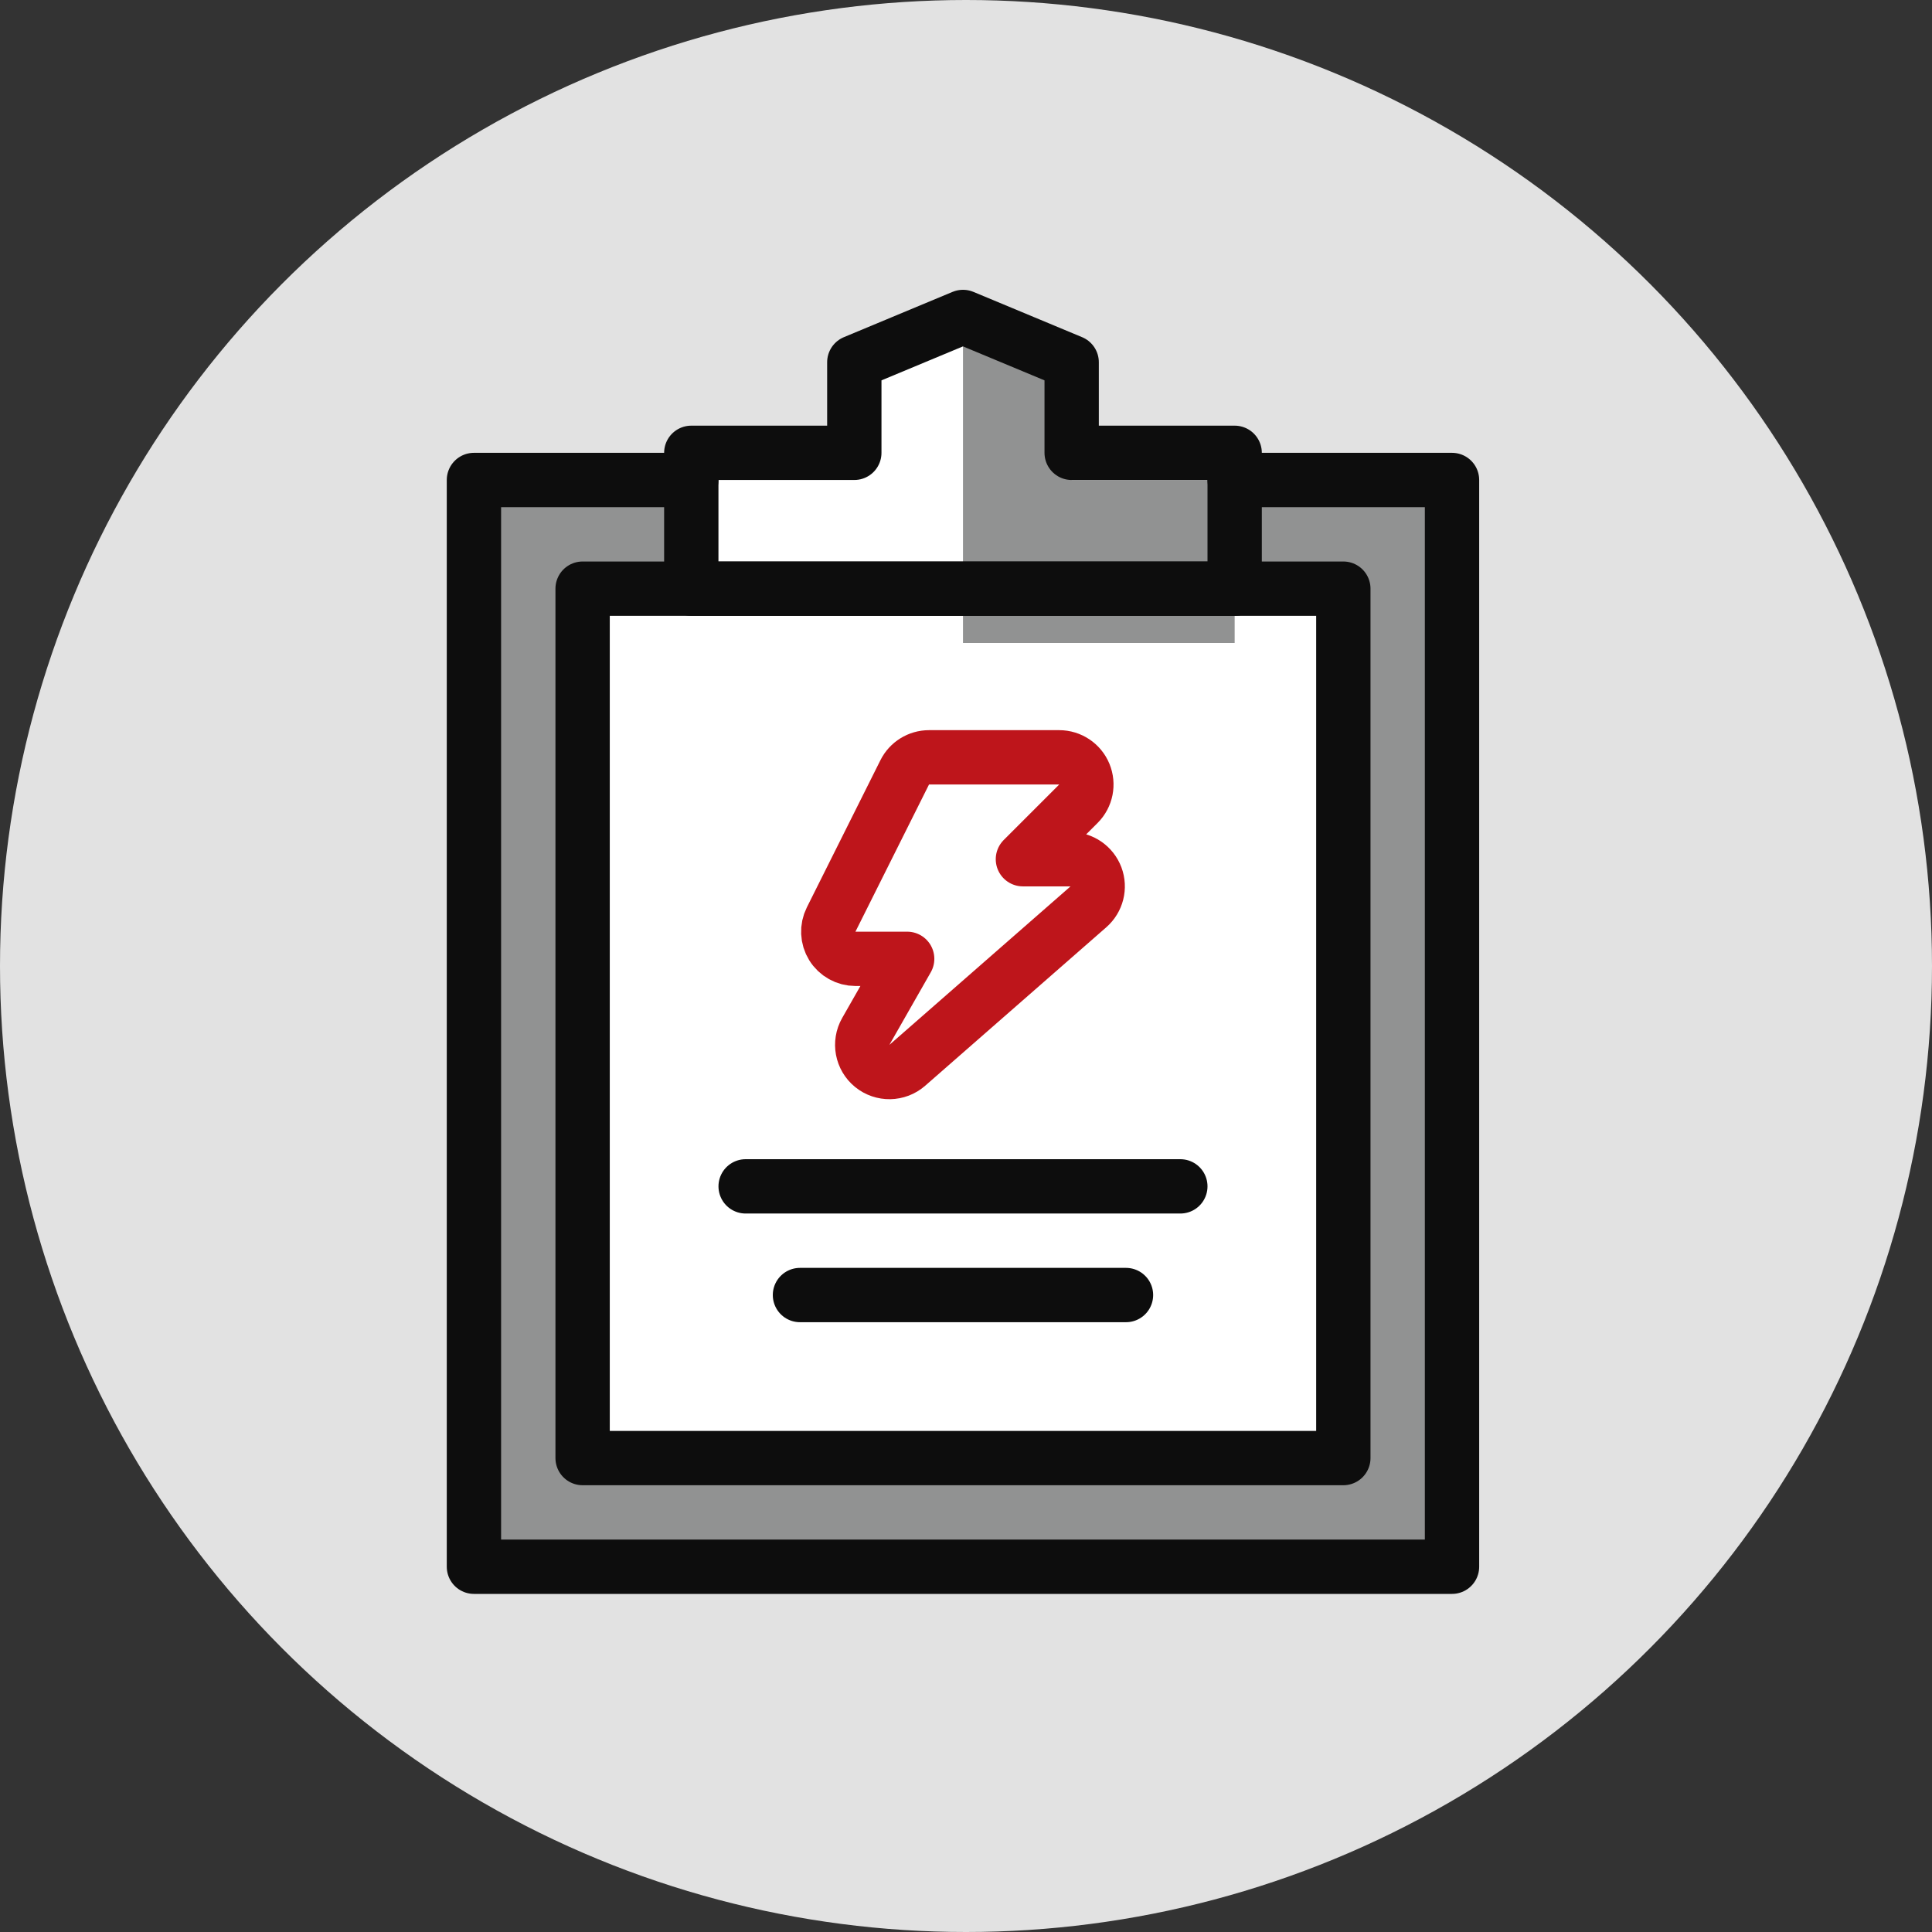 <svg width="100" height="100" viewBox="0 0 100 100" fill="none" xmlns="http://www.w3.org/2000/svg">
<rect x="0" y="0" width="100" height="100" fill="#333333" stroke="none"/>
<circle cx="50" cy="50" r="50" fill="#E2E2E2"/>
<g clip-path="url(#clip0_559_7267)">
<path d="M30.156 30.469H69.531V75.469H30.156V30.469Z" fill="white"/>
<path d="M55.469 24.844H63.906V33.281H35.781V24.844H44.219V19.219L49.844 16.406L55.469 19.219V24.844Z" fill="white"/>
<path d="M49.844 16.406L55.469 19.219V24.844H63.906V33.281H49.844V16.406Z" fill="#919292"/>
<path d="M63.906 24.844V30.469H69.531V75.469H30.156V30.469H35.781V24.844H24.531V81.094H75.156V24.844H63.906Z" fill="#919292"/>
<path d="M63.906 24.844H75.156V81.094H24.531V24.844H35.781" stroke="#0D0D0D" stroke-width="2.812" stroke-miterlimit="10" stroke-linecap="round" stroke-linejoin="round"/>
<path d="M55.469 23.438H63.906V30.469H35.781V23.438H44.219V18.75L49.844 16.406L55.469 18.75V23.438Z" stroke="#0D0D0D" stroke-width="2.812" stroke-miterlimit="10" stroke-linecap="round" stroke-linejoin="round"/>
<path d="M41.406 67.031H58.281M35.781 30.469H30.156V75.469H69.531V30.469H63.906H35.781ZM38.594 61.406H61.094H38.594Z" stroke="#0D0D0D" stroke-width="2.812" stroke-miterlimit="10" stroke-linecap="round" stroke-linejoin="round"/>
<path d="M55.41 45.879H49.551L54.824 40.605H48.086L44.277 48.223H49.375L46.035 54.082L55.41 45.879Z" fill="white"/>
<path d="M56.336 46.937C56.777 46.551 56.933 45.933 56.727 45.384C56.52 44.836 55.996 44.473 55.41 44.473H52.946L55.819 41.6C56.221 41.198 56.341 40.593 56.123 40.067C55.906 39.542 55.393 39.199 54.824 39.199H48.086C47.553 39.199 47.066 39.5 46.828 39.977L43.02 47.594C42.802 48.03 42.825 48.547 43.081 48.962C43.337 49.377 43.79 49.629 44.277 49.629H46.955L44.813 53.386C44.474 53.982 44.614 54.737 45.145 55.171C45.677 55.605 46.445 55.592 46.961 55.14L56.336 46.937Z" stroke="#BE151B" stroke-width="2.812" stroke-miterlimit="10" stroke-linecap="round" stroke-linejoin="round"/>
</g>
<defs>
<clipPath id="clip0_559_7267">
<rect width="67.5" height="67.5" fill="white" transform="translate(17.5 15)"/>
</clipPath>
</defs>
</svg>
